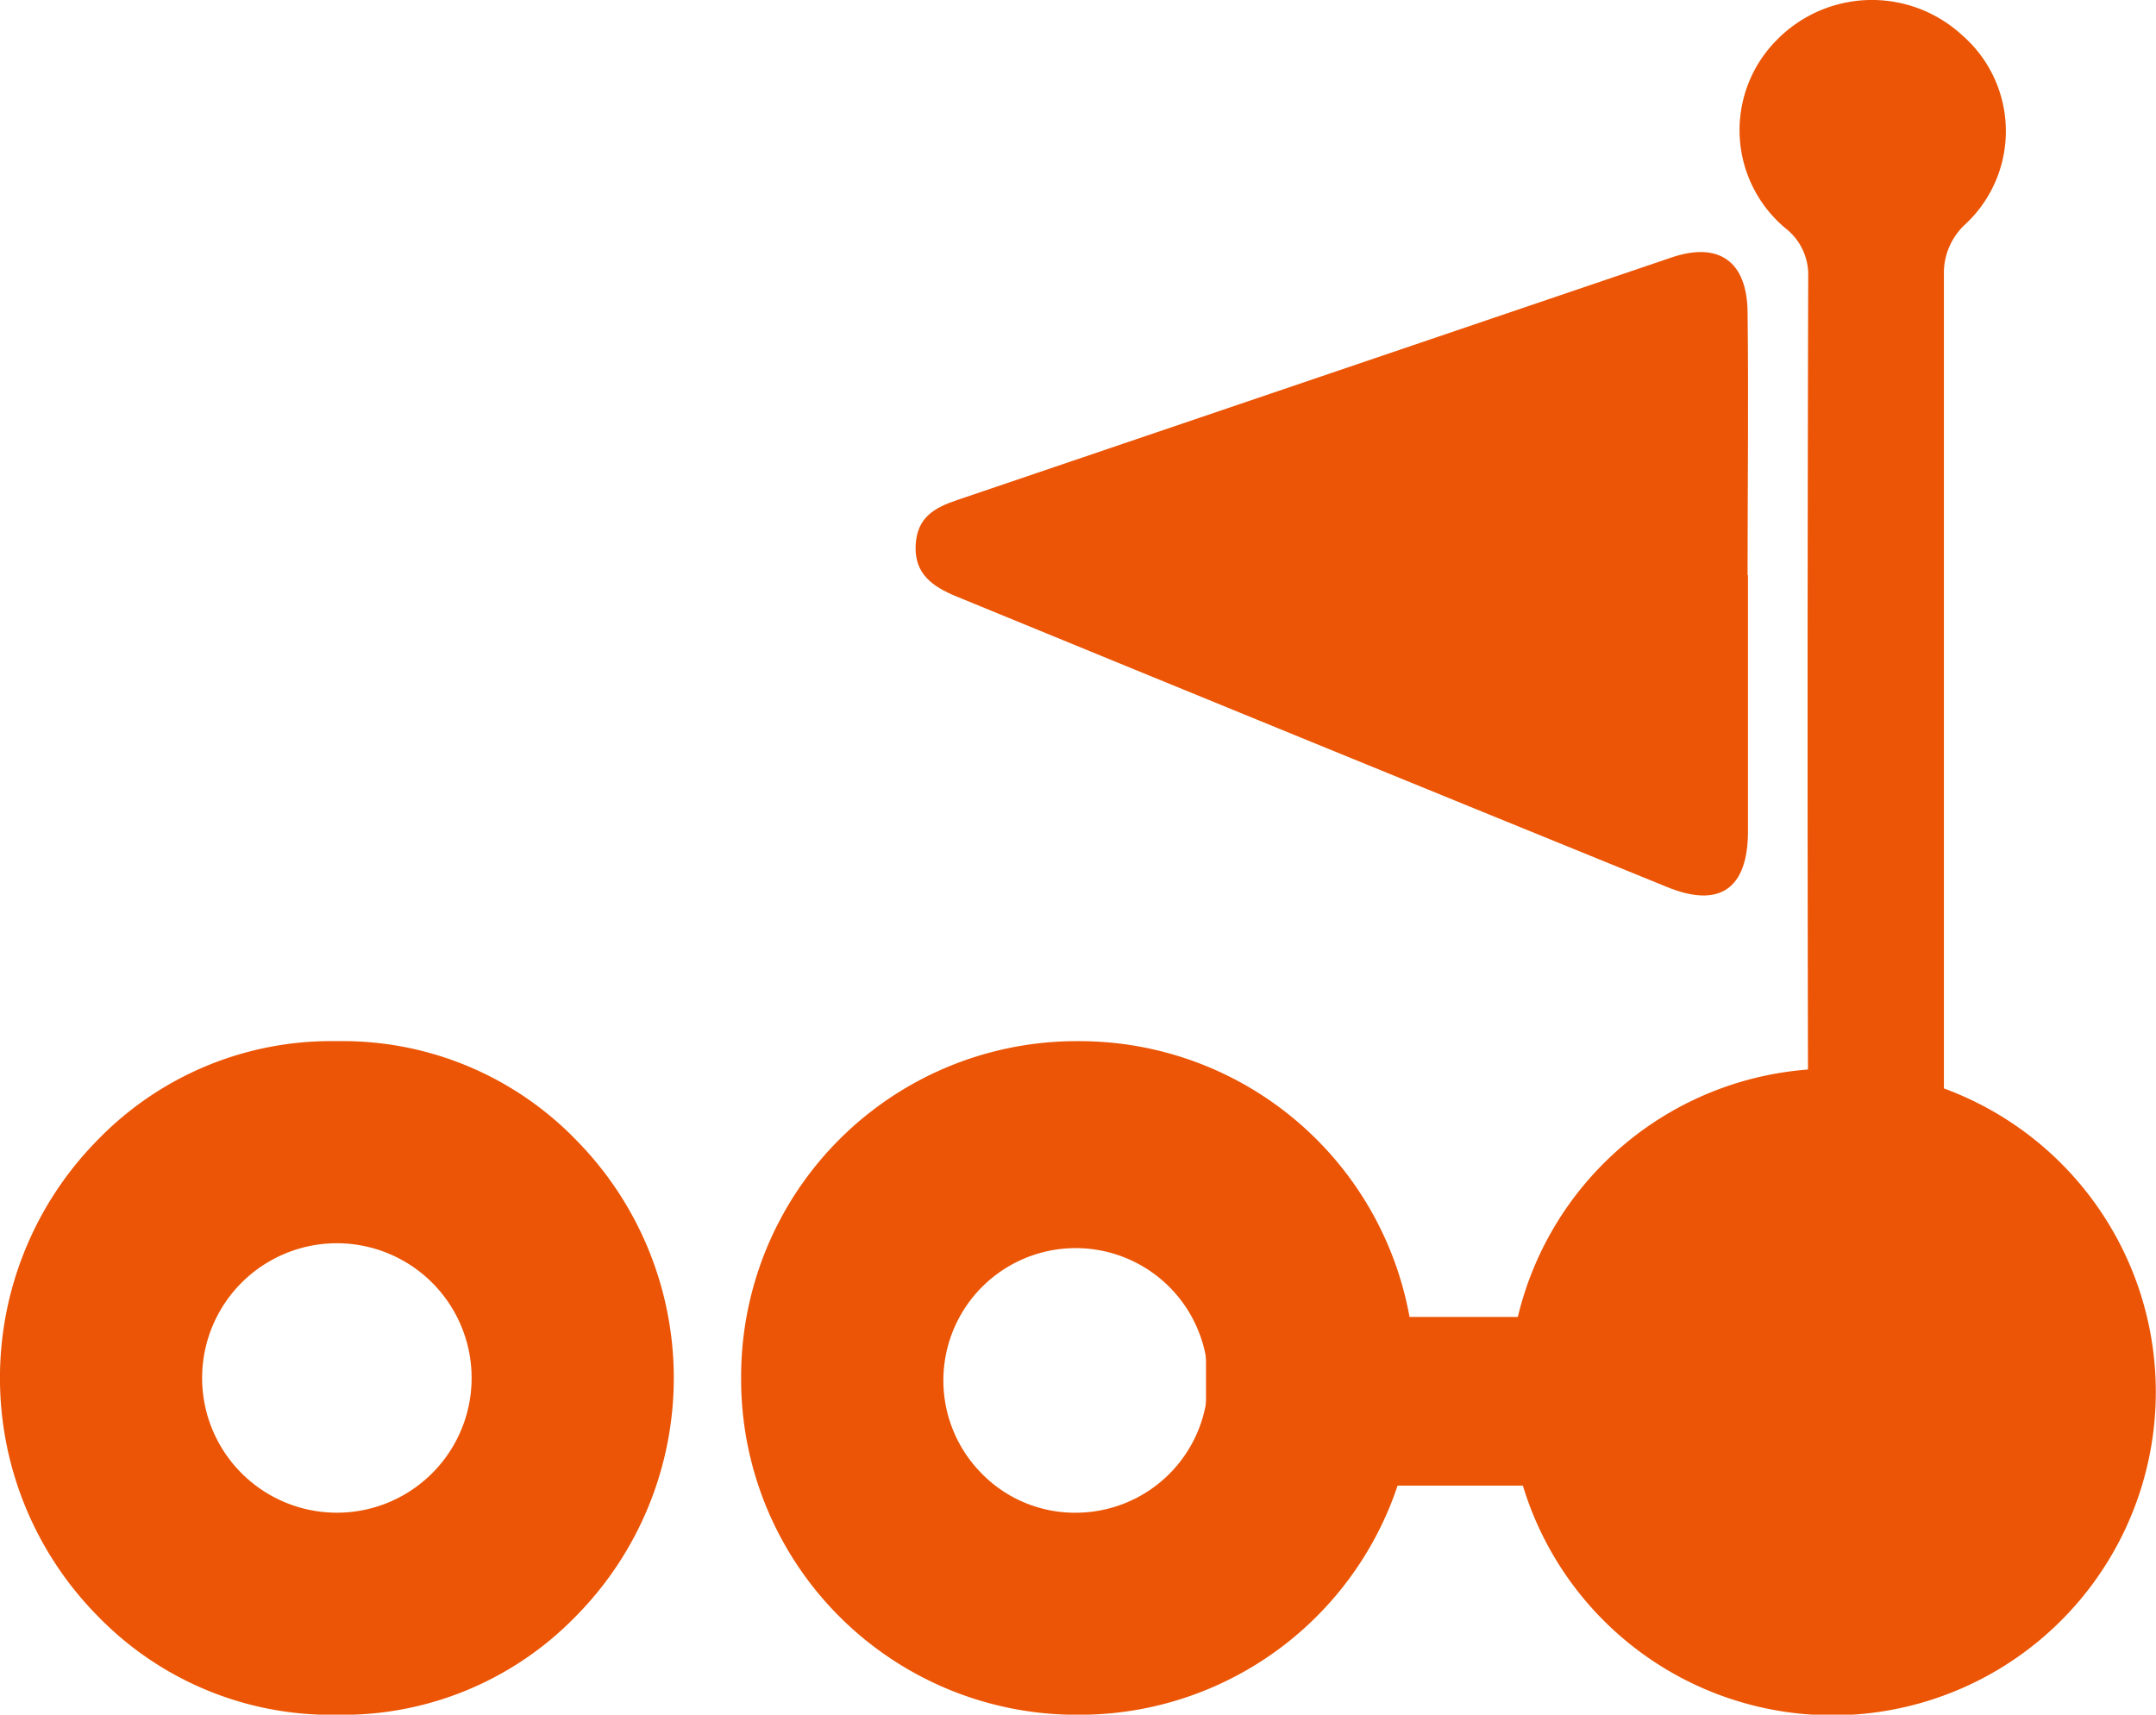 <svg xmlns="http://www.w3.org/2000/svg" viewBox="0 0 16 12.727">
  <g id="icon_no_08" transform="translate(-231 -535.338)">
    <g id="グループ_1234" data-name="グループ 1234" transform="translate(237.794 535.338)">
      <g id="グループ_1231" data-name="グループ 1231" transform="translate(0 0)">
        <g id="グループ_1233" data-name="グループ 1233" transform="translate(0 0)">
          <g id="グループ_1235" data-name="グループ 1235" transform="translate(0 0)">
            <path id="パス_275" data-name="パス 275" d="M14.177,8.993a.3.3,0,0,0,.236-.338q-.009-3.3,0-6.6a.437.437,0,0,0-.164-.357A.948.948,0,0,1,14.168.309.988.988,0,0,1,15.554.26a.944.944,0,0,1,.019,1.41.492.492,0,0,0-.153.368q0,3.313,0,6.623c0,.126,0,.23.169.272" transform="translate(-7.788 0)" fill="#eb5505"/>
            <path id="パス_276" data-name="パス 276" d="M14.977,4.077c0,.634,0,1.268,0,1.9,0,.429-.211.574-.6.415Q11.736,5.317,9.1,4.234c-.171-.071-.309-.164-.3-.376s.143-.283.31-.339q2.649-.9,5.3-1.8c.351-.119.56.029.564.405.008.652,0,1.3,0,1.954" transform="translate(-8.799 0.192)" fill="#eb5505"/>
            <path id="パス_279" data-name="パス 279" d="M16.655,11.125a2.4,2.4,0,1,1-.168-3.385,2.4,2.4,0,0,1,.168,3.385" transform="translate(-8.069 0.815)" fill="#eb5505"/>
            <rect id="長方形_2188" data-name="長方形 2188" width="4.957" height="1.252" transform="translate(2.156 9.775)" fill="#eb5505"/>
          </g>
        </g>
      </g>
    </g>
    <path id="パス_280" data-name="パス 280" d="M4.5,12.5a2.411,2.411,0,0,1-1.771-.729,2.515,2.515,0,0,1,0-3.542A2.411,2.411,0,0,1,4.5,7.5a2.411,2.411,0,0,1,1.771.729,2.515,2.515,0,0,1,0,3.542A2.411,2.411,0,0,1,4.5,12.5Zm0-1.5a1,1,0,1,0,0-2,1,1,0,1,0,0,2ZM10,12.5A2.49,2.49,0,0,1,7.5,10,2.49,2.49,0,0,1,10,7.5,2.49,2.49,0,0,1,12.5,10,2.49,2.49,0,0,1,10,12.5ZM10,11a.982.982,0,1,0-.712-.288A.968.968,0,0,0,10,11Z" transform="translate(229 535.566)" fill="#eb5505"/>
  </g>
</svg>
